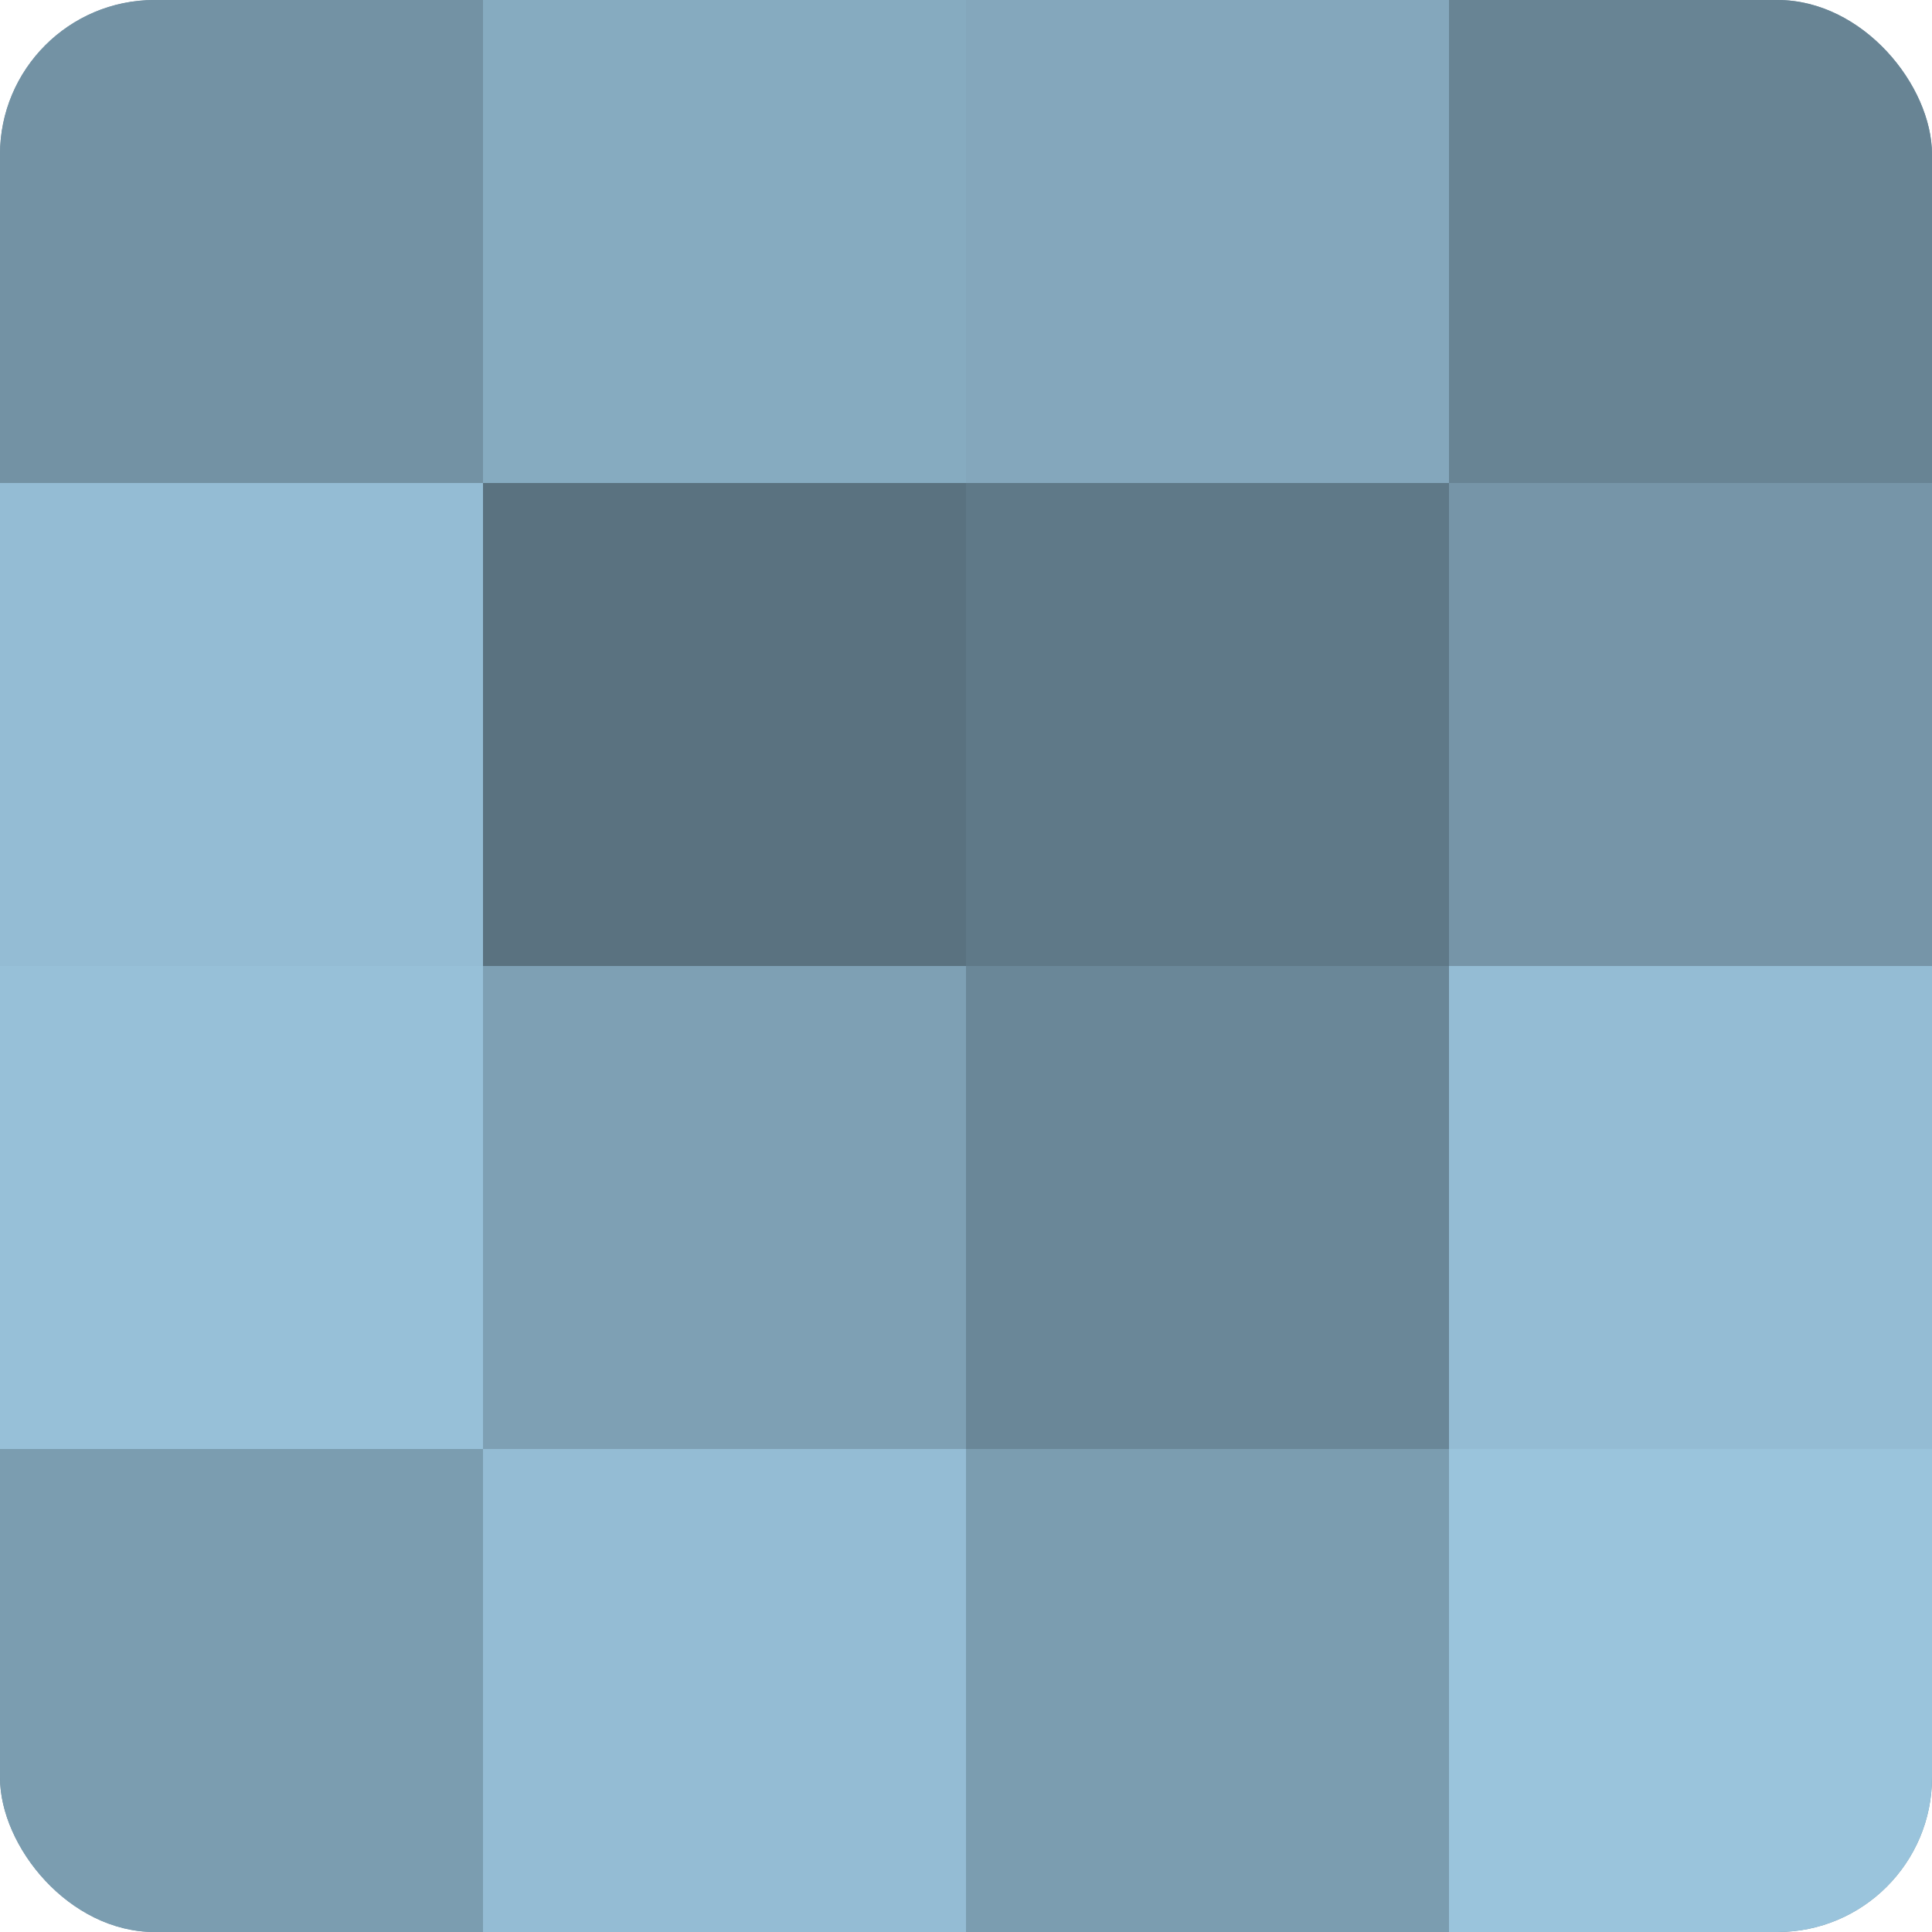 <?xml version="1.0" encoding="UTF-8"?>
<svg xmlns="http://www.w3.org/2000/svg" width="60" height="60" viewBox="0 0 100 100" preserveAspectRatio="xMidYMid meet"><defs><clipPath id="c" width="100" height="100"><rect width="100" height="100" rx="8" ry="8"/></clipPath></defs><g clip-path="url(#c)"><rect width="100" height="100" fill="#708ea0"/><rect width="25" height="25" fill="#7392a4"/><rect y="25" width="25" height="25" fill="#94bcd4"/><rect y="50" width="25" height="25" fill="#97c0d8"/><rect y="75" width="25" height="25" fill="#7b9db0"/><rect x="25" width="25" height="25" fill="#86abc0"/><rect x="25" y="25" width="25" height="25" fill="#5a7280"/><rect x="25" y="50" width="25" height="25" fill="#7ea0b4"/><rect x="25" y="75" width="25" height="25" fill="#94bcd4"/><rect x="50" width="25" height="25" fill="#84a7bc"/><rect x="50" y="25" width="25" height="25" fill="#5f7988"/><rect x="50" y="50" width="25" height="25" fill="#6a8798"/><rect x="50" y="75" width="25" height="25" fill="#7b9db0"/><rect x="75" width="25" height="25" fill="#688494"/><rect x="75" y="25" width="25" height="25" fill="#7695a8"/><rect x="75" y="50" width="25" height="25" fill="#94bcd4"/><rect x="75" y="75" width="25" height="25" fill="#9ac4dc"/></g></svg>
